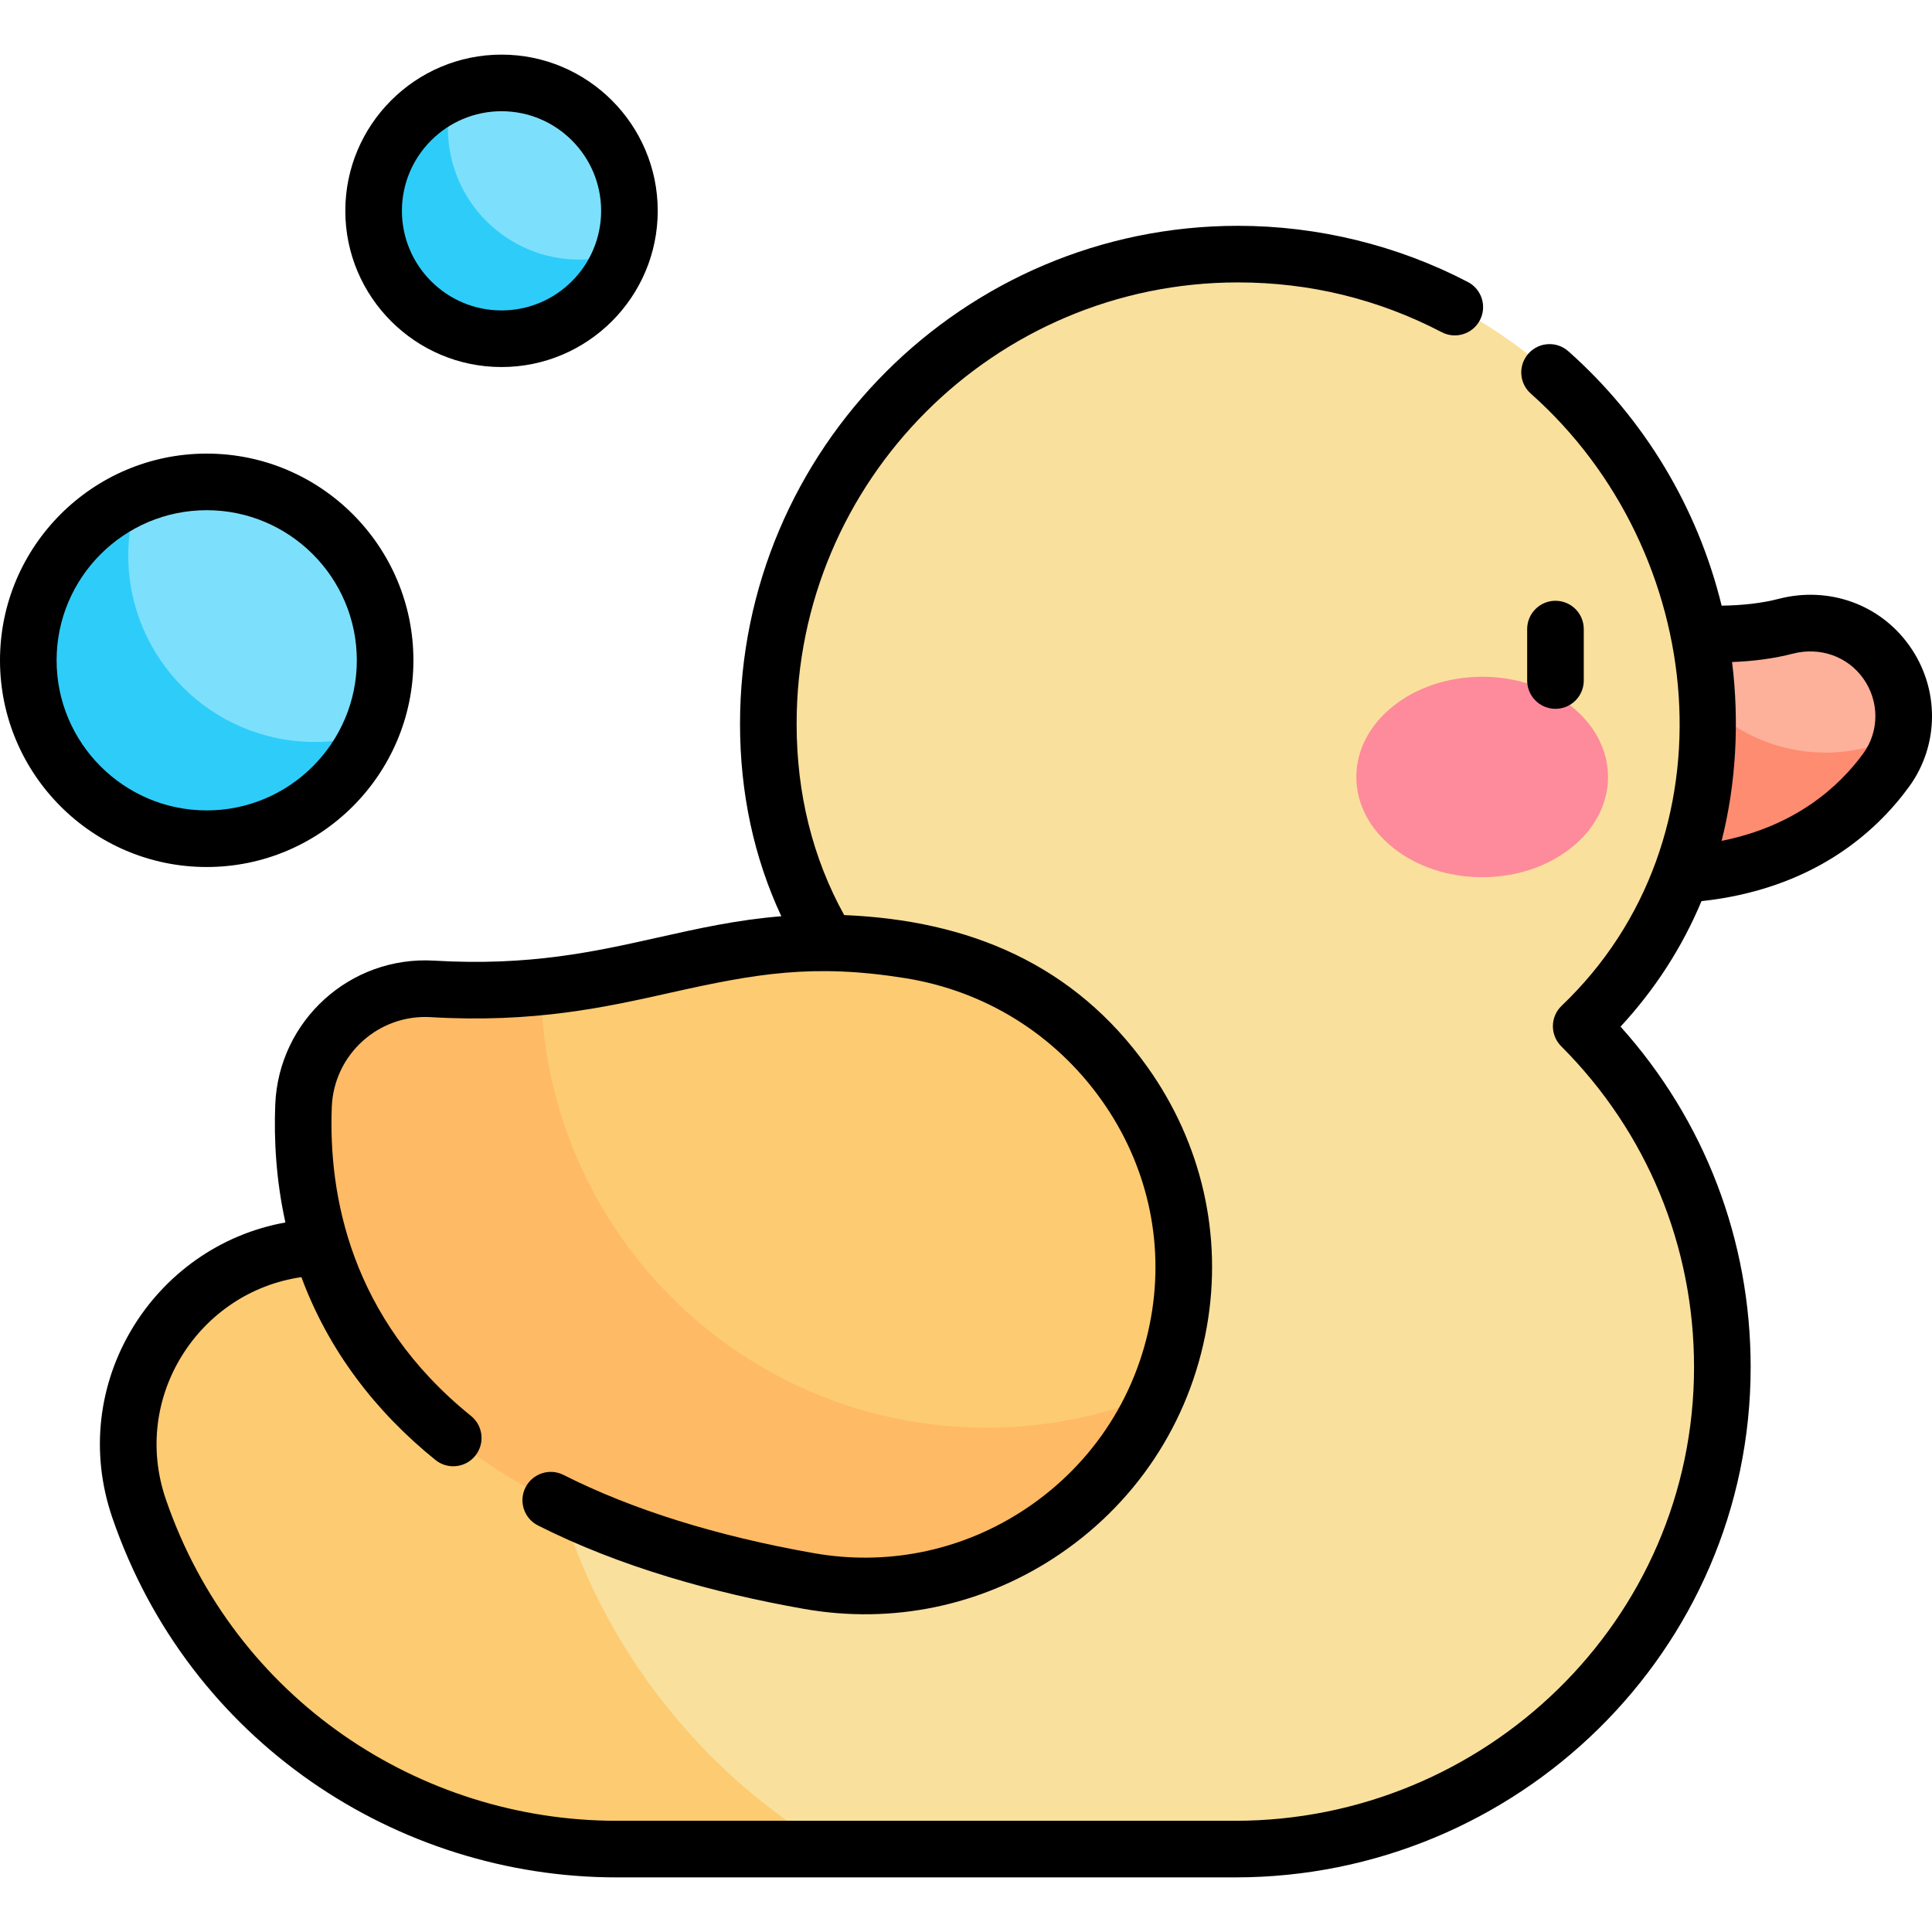 <svg id="Capa_1" enable-background="new 0 0 512 512" height="512" viewBox="0 0 512 512" width="512" xmlns="http://www.w3.org/2000/svg"><g><g><path d="m499.909 175.46-.039-.055c-6.009-8.439-16.614-12.041-26.642-9.438-16.481 4.278-35.947.518-35.947.518l-19.62 63.548c47.523 7.993 71.178-10.837 82.199-25.947 6.203-8.502 6.154-20.054.049-28.626z" fill="#fdb09a"/><path d="m483.751 199.447c-20.404 0-37.595-13.704-42.905-32.406-2.238-.301-3.564-.556-3.564-.556l-19.62 63.548c47.523 7.993 71.178-10.837 82.199-25.947 2.111-2.895 3.48-6.146 4.15-9.51-6.081 3.108-12.963 4.871-20.26 4.871z" fill="#fd8c71"/><path d="m419.045 271.96c20.774-19.804 33.495-47.331 33.495-80.165 0-68.738-55.723-124.461-124.461-124.461s-124.461 55.723-124.461 124.461c0 33.175 12.983 60.936 34.141 80.784-22.754 23.067-36.804 54.743-36.804 89.704 0 14.909 2.563 29.217 7.257 42.52l-91.503-64.724c-8.848-6.258-19.419-9.619-30.256-9.619-35.915 0-61.258 35.346-49.593 69.314.439 1.279.889 2.542 1.349 3.788 19.273 52.205 69.55 86.47 125.199 86.47h163.956c70.773 0 129.089-56.979 129.088-127.751-.001-35.272-14.295-67.204-37.407-90.321z" fill="#fae09d"/><g><path d="m141.878 357.881-25.168-17.802c-8.848-6.259-19.419-9.619-30.256-9.619-35.915 0-61.258 35.345-49.593 69.314.439 1.279.889 2.542 1.349 3.788 19.273 52.205 69.55 86.47 125.199 86.47h56.656c-45.462-26.987-76.378-75.889-78.187-132.151z" fill="#fdcb71"/></g><path d="m241.103 251.813c-52.217-8.374-70.568 13.562-126.495 10.251-18.049-1.069-33.468 12.938-34.172 31.005-1.579 40.545 15.677 105.061 133.94 125.92 46.043 8.121 89.952-22.624 98.067-68.669 8.239-46.741-24.477-90.991-71.34-98.507z" fill="#fdcb71"/><circle cx="54.781" cy="174.985" fill="#7ce0fd" r="47.281"/><circle cx="132.912" cy="55.867" fill="#7ce0fd" r="33.898"/><ellipse cx="392.792" cy="205.91" fill="#fd8b9b" rx="33.351" ry="26.559"/><path d="m83.451 196.628c-27.317 0-49.462-22.145-49.462-49.462 0-5.539.924-10.859 2.604-15.831-17.084 7.127-29.093 23.984-29.093 43.65 0 26.112 21.168 47.281 47.281 47.281 19.154 0 35.636-11.396 43.066-27.773-4.557 1.384-9.388 2.135-14.396 2.135z" fill="#2ecdf9"/><path d="m153.537 68.798c-19.243 0-34.842-15.599-34.842-34.842 0-3.271.46-6.432 1.303-9.434-12.314 5.079-20.983 17.197-20.983 31.345 0 18.721 15.177 33.898 33.898 33.898 14.87 0 27.494-9.578 32.063-22.898-3.585 1.246-7.431 1.931-11.439 1.931z" fill="#2ecdf9"/><path d="m261.397 378.354c-64.781 0-117.364-52.185-118.028-116.808-8.528.848-17.935 1.16-28.761.519-18.049-1.068-33.468 12.938-34.172 31.005-1.579 40.545 15.677 105.061 133.94 125.92 39.363 6.943 77.161-14.524 92.373-49.668-13.964 5.815-29.281 9.032-45.352 9.032z" fill="#ffba66"/></g><g><path d="m109.558 174.988c0-30.205-24.574-54.779-54.779-54.779s-54.779 24.574-54.779 54.779 24.574 54.779 54.779 54.779 54.779-24.574 54.779-54.779zm-94.558 0c0-21.934 17.845-39.78 39.78-39.78s39.78 17.845 39.78 39.78-17.845 39.779-39.78 39.779-39.78-17.845-39.78-39.779z"/><path d="m91.512 55.872c0 22.826 18.571 41.397 41.397 41.397s41.397-18.571 41.397-41.397-18.571-41.397-41.397-41.397-41.397 18.571-41.397 41.397zm67.794 0c0 14.555-11.842 26.397-26.397 26.397s-26.397-11.842-26.397-26.397 11.842-26.397 26.397-26.397 26.397 11.842 26.397 26.397z"/><path d="m419.716 180.346v-13.633c0-4.142-3.358-7.5-7.5-7.5s-7.5 3.358-7.5 7.5v13.633c0 4.142 3.358 7.5 7.5 7.5s7.5-3.358 7.5-7.5z"/><path d="m505.965 171.058c-7.79-10.94-21.384-15.788-34.634-12.347-4.308 1.118-9.447 1.724-15.079 1.795-6.319-25.833-20.371-49.443-40.624-67.42-3.098-2.751-7.839-2.468-10.587.63-2.75 3.098-2.468 7.838.63 10.587 47.112 41.818 54.705 117.883 8.186 162.23-3.039 2.897-3.114 7.744-.128 10.731 22.705 22.71 35.209 52.902 35.21 85.014.001 67.319-55.598 120.248-121.584 120.248h-163.952c-52.064 0-101.258-32.194-119.451-85.192-9.297-27.073 8.809-54.981 35.923-58.883 7.205 19.486 19.681 35.668 35.529 48.461 3.223 2.602 7.945 2.097 10.547-1.126 2.61-3.237 2.089-7.954-1.125-10.548-32.123-25.923-37.795-58.833-36.898-81.877.542-13.912 12.401-24.632 26.234-23.809 27.361 1.621 46.561-2.68 63.5-6.473 22.697-5.083 37.877-7.765 62.248-3.859 21.111 3.386 39.57 14.847 51.975 32.273 12.046 16.92 16.721 37.35 13.165 57.525-3.849 21.84-16.537 40.348-34.932 51.934-16.233 10.225-35.418 14.004-54.444 10.649-25.804-4.551-48.12-11.525-66.329-20.729-3.712-1.877-8.219-.369-10.082 3.314-1.869 3.697-.387 8.208 3.309 10.077 21.715 10.977 46.655 17.906 70.496 22.11 23.626 4.166 46.825-.967 65.892-13.269 21.735-14.023 36.37-35.996 40.862-61.482 4.259-24.164-1.323-48.607-15.717-68.827-19.394-27.244-47.241-38.92-80.392-40.292-8.363-15.148-12.599-32.183-12.599-50.704 0-64.491 52.467-116.958 116.958-116.958 19.046 0 37.214 4.438 53.999 13.192 3.672 1.917 8.202.49 10.117-3.182s.491-8.202-3.182-10.117c-18.681-9.742-39.752-14.892-60.934-14.892-72.762 0-131.957 59.196-131.957 131.957 0 18.335 3.68 35.44 10.945 51.016-11.718.936-22.039 3.246-32.674 5.628-16.754 3.752-34.078 7.632-59.335 6.137-22.237-1.325-41.24 15.895-42.108 38.199-.362 9.279.213 19.954 2.694 31.187-35.051 6.288-58.044 42.784-45.868 78.239 20.325 59.284 75.485 95.321 133.638 95.321h163.952c74.654 0 136.585-59.996 136.584-135.248-.001-33.625-12.193-65.38-34.481-90.213 9.179-9.912 16.359-21.079 21.451-33.255 29.355-3.186 46.056-18.043 54.997-30.301 8.089-11.09 8.128-26.118.098-37.395m-12.22 28.554c-6.404 8.78-17.894 19.239-37.546 23.169 3.857-15.167 4.733-31.603 2.774-47.39 5.86-.221 11.245-.962 16.085-2.218 7.178-1.863 14.497.701 18.654 6.538l.033.045c4.278 6.011 4.278 13.99 0 19.856z"/></g></g></svg>